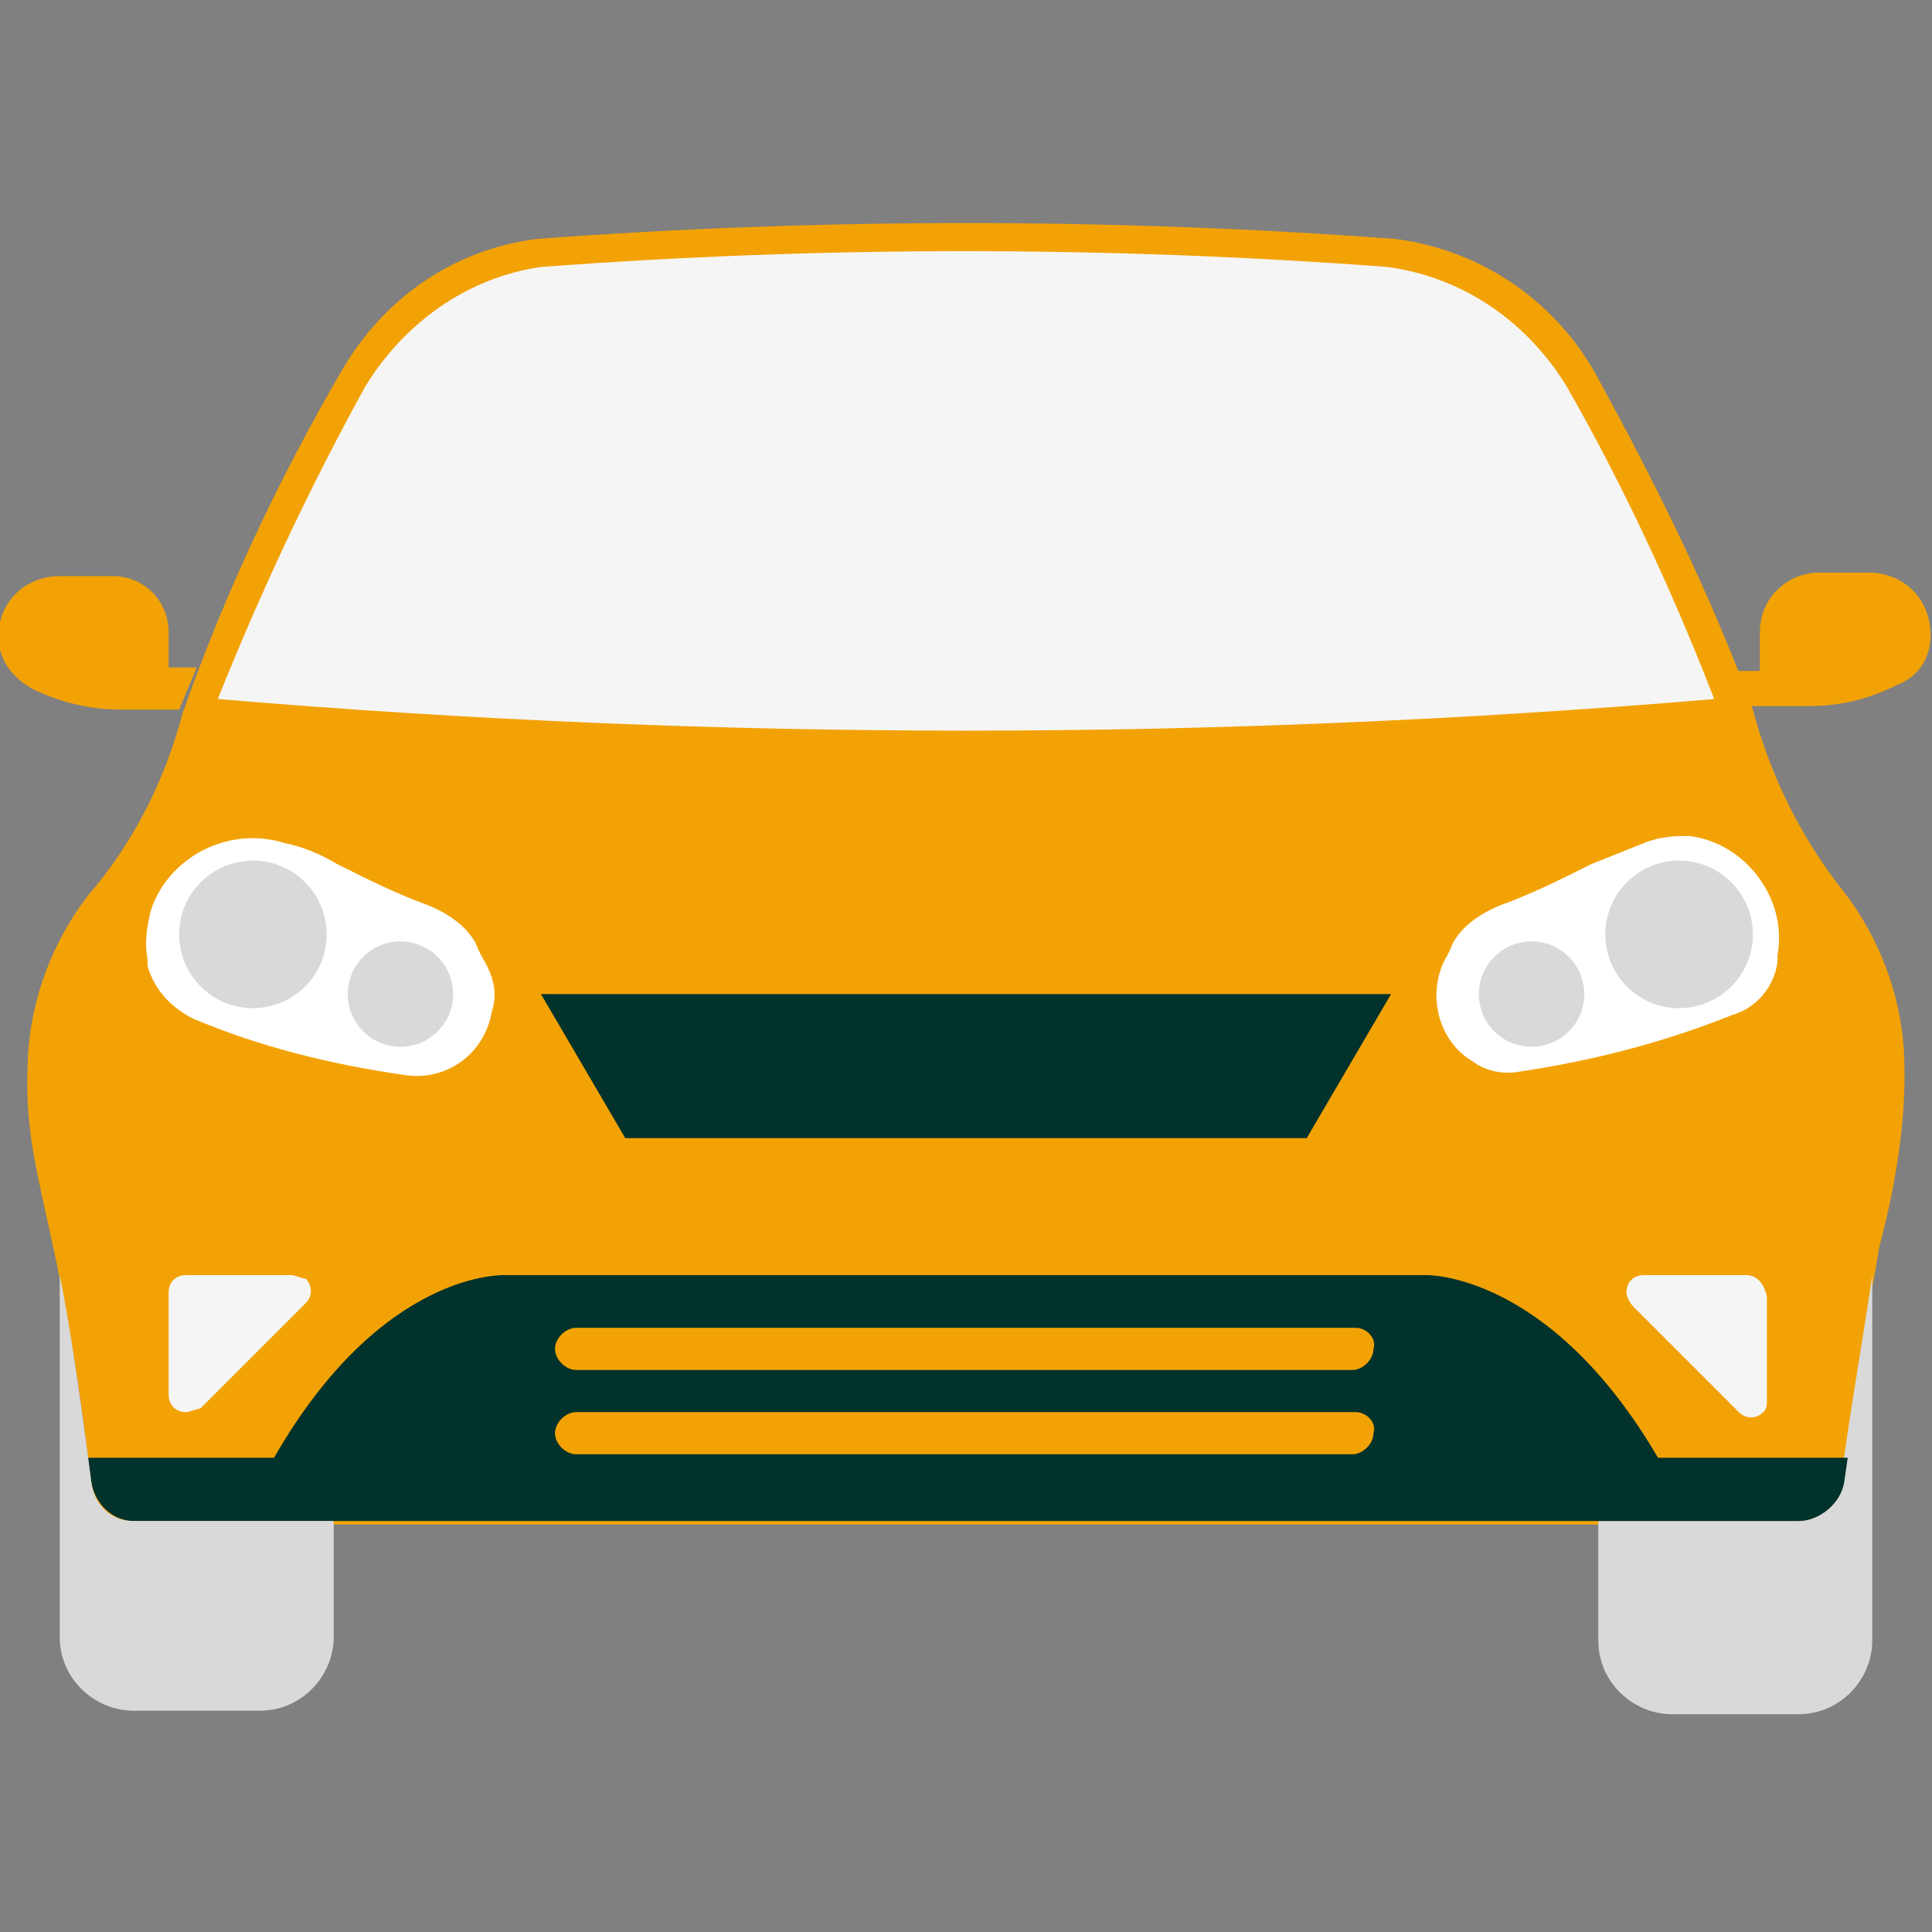 <?xml version="1.0" encoding="UTF-8"?> <!-- Generator: Adobe Illustrator 24.3.0, SVG Export Plug-In . SVG Version: 6.00 Build 0) --> <svg xmlns="http://www.w3.org/2000/svg" xmlns:xlink="http://www.w3.org/1999/xlink" id="Слой_1" x="0px" y="0px" viewBox="0 0 55 55" style="enable-background:new 0 0 55 55;" xml:space="preserve"><rect x="0" y="0" width="55" height="55" fill="#808080" stroke="none"/> <style type="text/css"> .st0{fill:#F3A205;} .st1{fill:#F5F5F5;} .st2{fill:#FFFFFF;} .st3{fill:#D9D9D9;} .st4{fill:#01322B;} </style> <g id="Слой_2_1_"> <g id="Слой_1-2"> <path class="st0" d="M54.2,29.9c-0.1-1.6-0.7-3.2-1.7-4.5c-1.2-1.5-2.1-3.3-2.6-5.2c-1.2-3.3-2.8-6.5-4.5-9.6 c-1.2-2.1-3.3-3.5-5.7-3.8c-8.1-0.6-16.3-0.6-24.4,0c-2.4,0.3-4.4,1.7-5.6,3.8c-1.8,3.1-3.3,6.3-4.5,9.7c-0.5,1.9-1.4,3.7-2.7,5.2 c-1,1.3-1.6,2.9-1.7,4.5c-0.2,3.5,0.9,4.3,1.8,12.3c0.1,0.6,0.6,1.1,1.2,1.1h47.4c0.6,0,1.1-0.4,1.2-1.1c0.3-2.2,1.1-6.8,1.1-6.8 C54,33.6,54.3,31.7,54.2,29.9z"></path> <path class="st1" d="M48.8,19.9c-1.2-3.1-2.6-6.1-4.2-8.9c-1.1-1.8-2.9-3.1-5.1-3.4c-8-0.6-16.1-0.6-24.1,0 c-2.1,0.3-3.9,1.6-5,3.4c-1.6,2.9-3,5.9-4.2,8.9C20.4,21.1,34.6,21.1,48.8,19.9z"></path> <path class="st2" d="M46.8,24c-0.5,0.2-1,0.4-1.5,0.6c-0.8,0.4-1.6,0.8-2.4,1.1c-1.4,0.5-1.6,1.3-1.6,1.3l-0.1,0.2 c-0.6,1-0.3,2.4,0.7,3c0.4,0.3,0.9,0.4,1.4,0.3c2-0.3,4-0.8,6-1.6c0.7-0.2,1.2-0.8,1.3-1.5c0-0.1,0-0.1,0-0.2 c0.3-1.6-0.9-3.2-2.5-3.4C47.7,23.8,47.3,23.8,46.8,24z"></path> <path class="st1" d="M49.7,36.3h-2.9c-0.3,0-0.5,0.2-0.5,0.5c0,0.1,0.1,0.3,0.2,0.4l3,3c0.2,0.2,0.5,0.2,0.7,0 c0.1-0.1,0.1-0.2,0.1-0.4v-2.9C50.2,36.5,50,36.3,49.7,36.3L49.7,36.3z"></path> <path class="st3" d="M52.4,42.2c-0.1,0.6-0.6,1.1-1.2,1.1h-5.7v3.4c0,1.2,1,2.1,2.1,2.1h3.6c1.2,0,2.1-1,2.1-2.1V36.3 C53.1,37.7,52.6,40.6,52.4,42.2z"></path> <path class="st0" d="M54.9,17.6c-0.2-0.8-0.9-1.3-1.7-1.3h-1.4c-0.9,0-1.7,0.7-1.7,1.7l0,0v1.1h-0.8l0.5,1h1.7 c0.9,0,1.7-0.2,2.5-0.6C54.8,19.2,55.1,18.4,54.9,17.6z"></path> <circle class="st3" cx="47.8" cy="26.6" r="2.1"></circle> <circle class="st3" cx="43.6" cy="28.3" r="1.5"></circle> <polygon class="st4" points="39.6,28.3 37.2,32.4 17.8,32.4 15.4,28.3 "></polygon> <path class="st2" d="M13.7,27.2L13.6,27c0,0-0.2-0.8-1.6-1.3c-0.8-0.3-1.6-0.7-2.4-1.1c-0.5-0.3-1-0.5-1.5-0.6 c-1.6-0.5-3.3,0.4-3.8,1.9c-0.1,0.4-0.2,0.9-0.1,1.4c0,0.1,0,0.1,0,0.2c0.2,0.7,0.7,1.2,1.3,1.5c1.9,0.8,3.9,1.3,6,1.6 c1.2,0.2,2.3-0.6,2.5-1.8C14.2,28.2,14,27.7,13.7,27.2z"></path> <path class="st1" d="M8.3,36.3h-3c-0.3,0-0.5,0.2-0.5,0.5l0,0v2.9c0,0.3,0.2,0.5,0.5,0.5c0.1,0,0.3-0.1,0.4-0.1l3-3 c0.2-0.2,0.2-0.5,0-0.7C8.6,36.4,8.4,36.3,8.3,36.3z"></path> <path class="st4" d="M47.2,41.5c-3.1-5.3-6.6-5.2-6.6-5.2H14.4c0,0-3.5-0.2-6.6,5.2H2.5l0.1,0.7c0.1,0.6,0.6,1.1,1.2,1.1h47.4 c0.6,0,1.2-0.5,1.3-1.1l0.1-0.7H47.2z"></path> <path class="st3" d="M3.8,43.3c-0.6,0-1.1-0.4-1.2-1.1c-0.2-1.6-0.6-4.5-0.9-5.9v10.3c0,1.2,1,2.1,2.1,2.1h3.6 c1.2,0,2.1-1,2.1-2.1l0,0v-3.3H3.8z"></path> <path class="st0" d="M4.8,19v-1c0-0.9-0.7-1.6-1.6-1.6H1.7c-0.8,0-1.5,0.5-1.7,1.3s0.2,1.5,0.9,1.9c0.8,0.4,1.7,0.6,2.5,0.6h1.7 L5.6,19H4.8z"></path> <circle class="st3" cx="7.2" cy="26.6" r="2.1"></circle> <circle class="st3" cx="11.4" cy="28.3" r="1.5"></circle> <path class="st0" d="M38.6,37.8H16.4c-0.3,0-0.6,0.3-0.6,0.6s0.3,0.6,0.6,0.6h22.1c0.3,0,0.6-0.3,0.6-0.6 C39.2,38.1,38.9,37.8,38.6,37.8L38.6,37.8z"></path> <path class="st0" d="M38.6,40.2H16.4c-0.3,0-0.6,0.3-0.6,0.6l0,0c0,0.3,0.3,0.6,0.6,0.6h22.1c0.3,0,0.6-0.3,0.6-0.6 C39.2,40.5,38.9,40.2,38.6,40.2L38.6,40.2z"></path> </g> </g> </svg> 